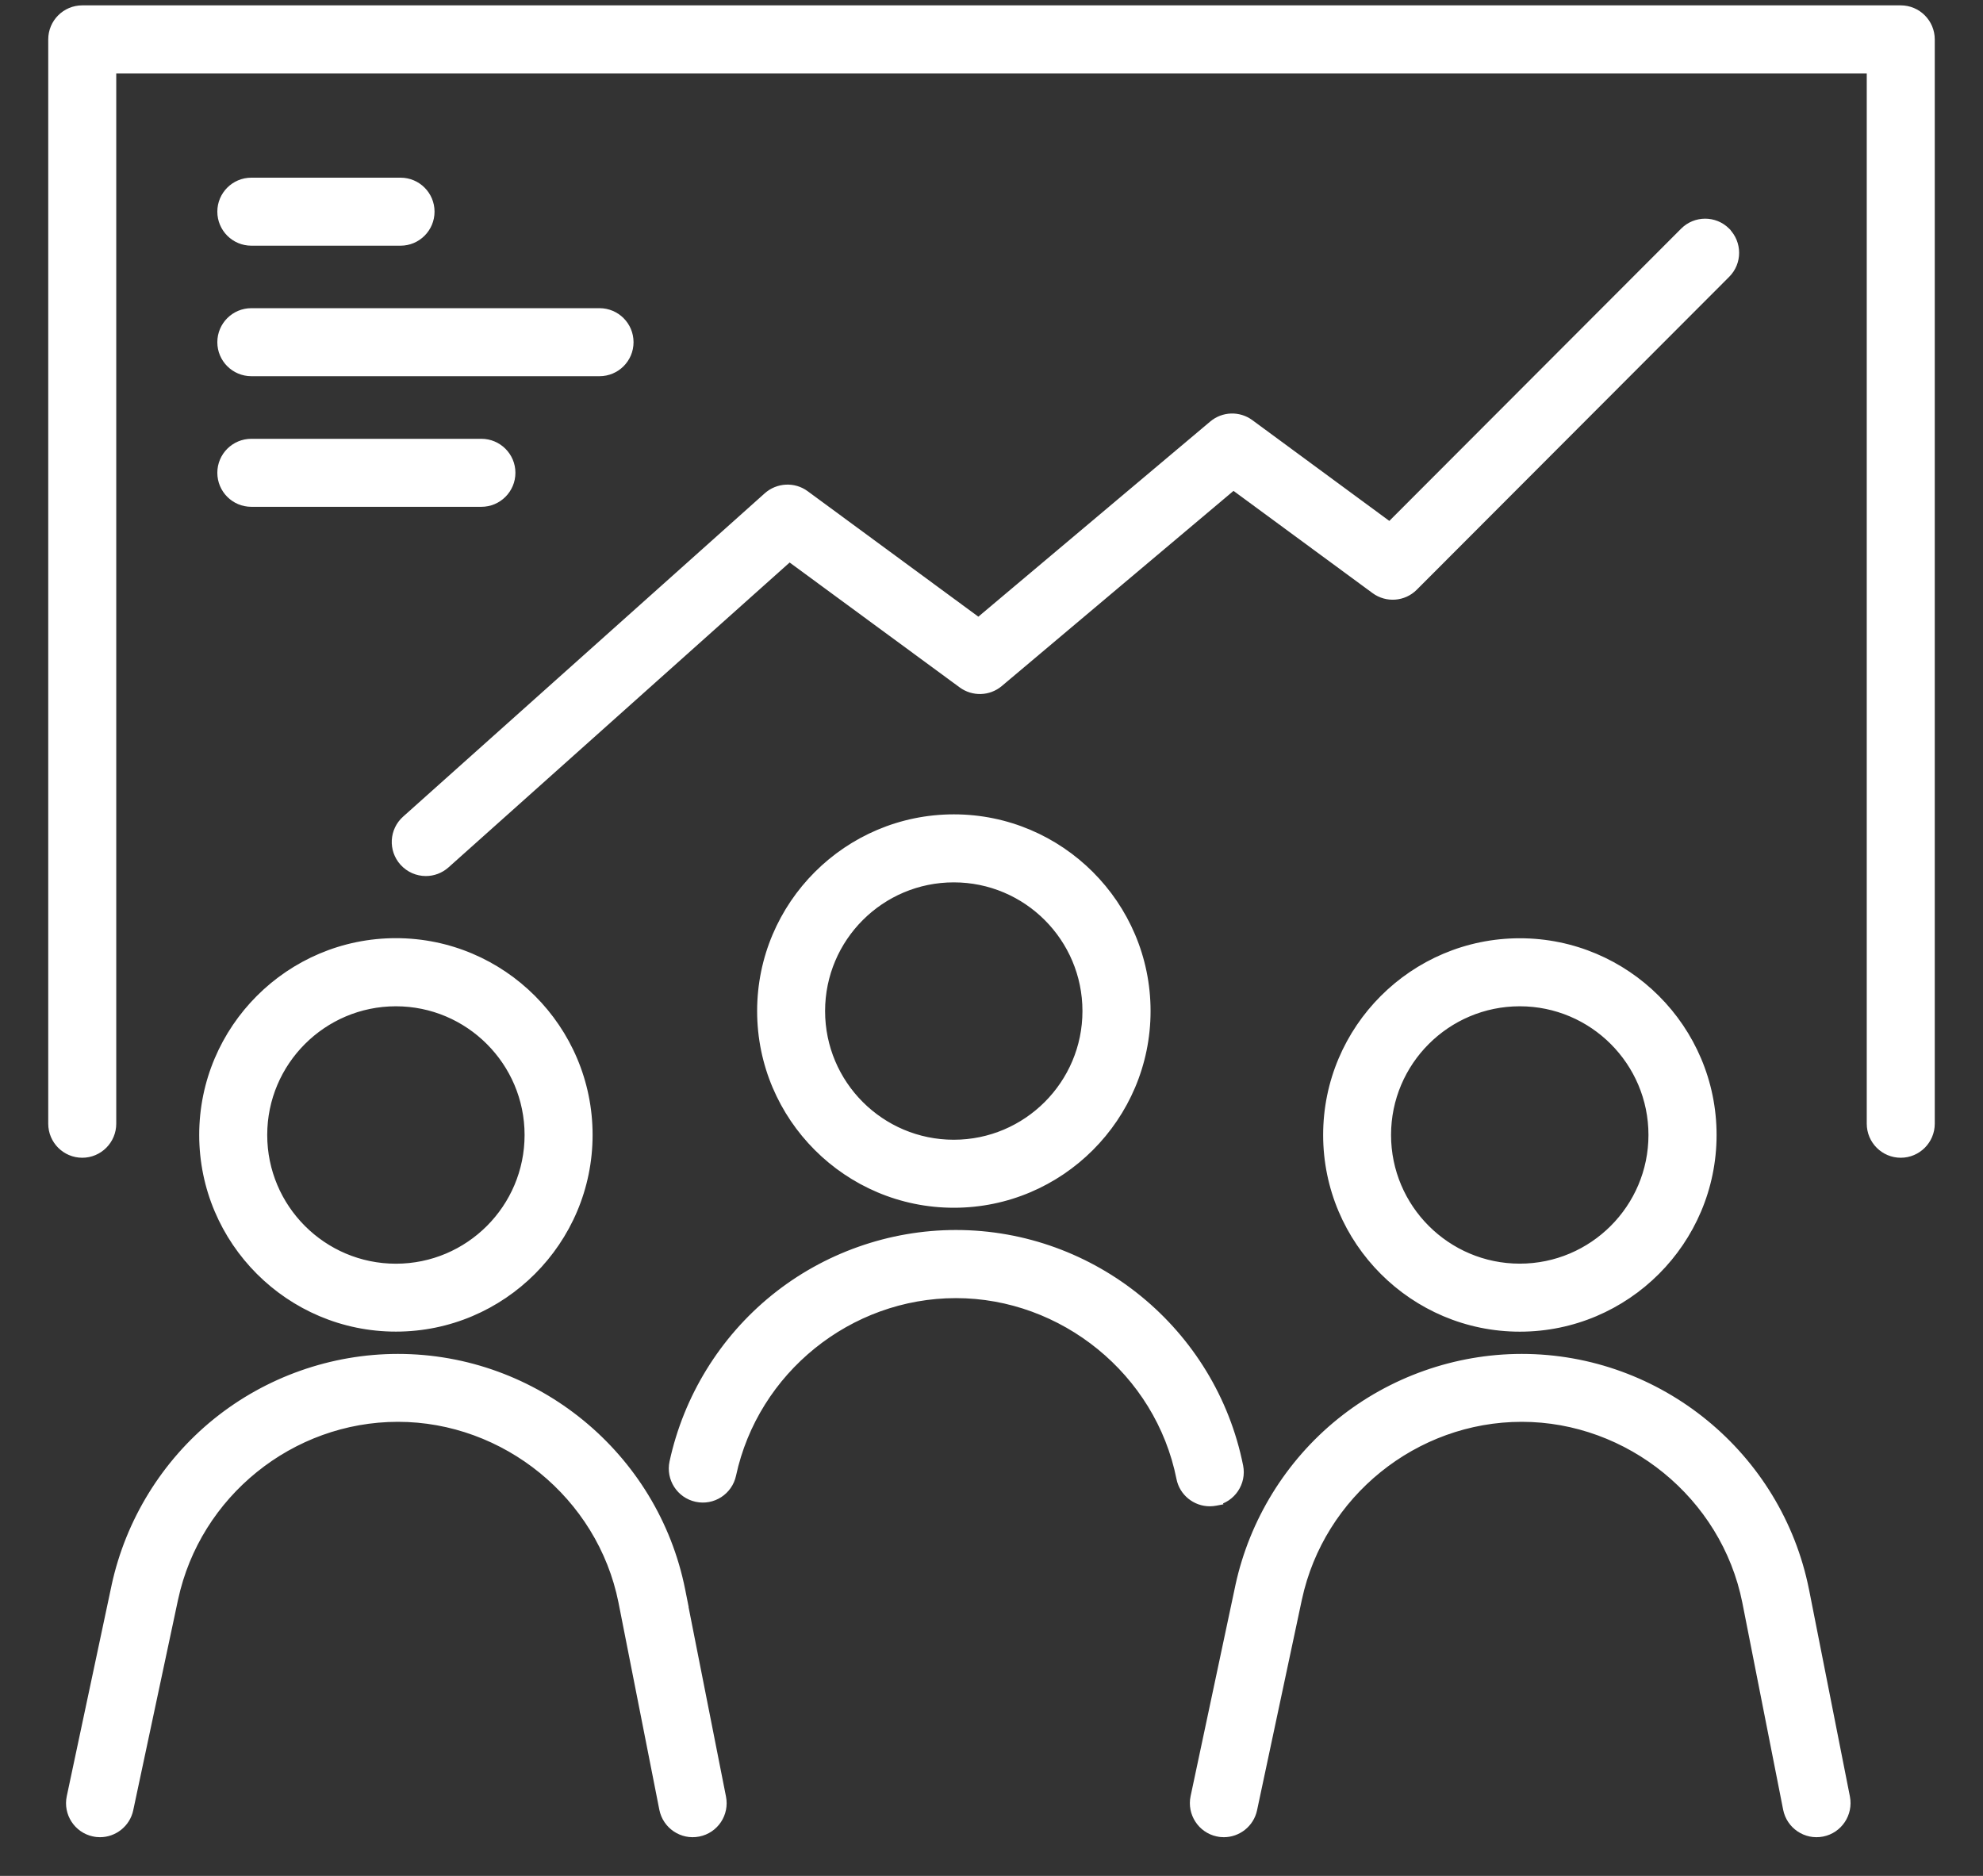 <svg width="37" height="35" viewBox="0 0 37 35" fill="none" xmlns="http://www.w3.org/2000/svg">
<rect x="0" y="0" width="37" height="35" fill="#333333" stroke="none"/>
<mask id="path-1-outside-1_279_716" maskUnits="userSpaceOnUse" x="0" y="-0.8" width="37" height="36" fill="black">
<rect fill="white" y="-0.8" width="37" height="36"/>
<path fill-rule="evenodd" clip-rule="evenodd" d="M1.535 0.2H35.465C35.761 0.2 36 0.44 36 0.735V20.966C36 21.261 35.761 21.501 35.465 21.501C35.17 21.501 34.931 21.261 34.931 20.966V1.27H2.069V20.966C2.069 21.261 1.83 21.501 1.535 21.501C1.239 21.501 1 21.261 1 20.966V0.735C1 0.44 1.239 0.2 1.535 0.2ZM14.227 18.864C14.227 20.832 15.829 22.434 17.798 22.434C19.766 22.434 21.368 20.832 21.368 18.864C21.368 16.896 19.766 15.294 17.798 15.294C15.829 15.294 14.227 16.896 14.227 18.864ZM20.297 18.864C20.297 20.242 19.176 21.365 17.796 21.365C16.416 21.365 15.295 20.244 15.295 18.864C15.295 17.484 16.416 16.363 17.796 16.363C19.176 16.363 20.297 17.484 20.297 18.864ZM22.677 27.991C22.967 27.933 23.154 27.65 23.097 27.362C22.597 24.863 20.384 23.049 17.836 23.049C16.614 23.049 15.416 23.473 14.465 24.241C13.514 25.01 12.85 26.092 12.591 27.288C12.528 27.576 12.712 27.86 13.001 27.923C13.289 27.985 13.573 27.801 13.636 27.513C14.059 25.547 15.825 24.12 17.836 24.12C19.848 24.12 21.649 25.573 22.049 27.574C22.099 27.827 22.323 28.004 22.573 28.004C22.608 28.004 22.642 28.001 22.679 27.994L22.677 27.991ZM28.358 24.746C26.39 24.746 24.788 23.144 24.788 21.176C24.788 19.208 26.39 17.606 28.358 17.606C30.326 17.606 31.928 19.208 31.928 21.176C31.928 23.144 30.326 24.746 28.358 24.746ZM28.357 23.677C29.736 23.677 30.858 22.554 30.858 21.176C30.858 19.796 29.736 18.675 28.357 18.675C26.977 18.675 25.855 19.796 25.855 21.176C25.855 22.556 26.977 23.677 28.357 23.677ZM33.655 29.674C33.155 27.175 30.942 25.361 28.394 25.361C27.172 25.361 25.975 25.784 25.024 26.552C24.073 27.32 23.408 28.402 23.149 29.598L22.313 33.532C22.252 33.821 22.436 34.105 22.724 34.166C22.762 34.175 22.799 34.178 22.835 34.178C23.081 34.178 23.304 34.006 23.357 33.755L24.194 29.822C24.618 27.855 26.383 26.428 28.394 26.428C30.406 26.428 32.208 27.881 32.607 29.881L33.369 33.746C33.426 34.036 33.707 34.225 33.997 34.168C34.287 34.11 34.474 33.829 34.419 33.539L33.655 29.672V29.674ZM10.957 21.175C10.957 23.143 9.355 24.745 7.387 24.745C5.419 24.745 3.817 23.143 3.817 21.175C3.817 19.206 5.419 17.604 7.387 17.604C9.355 17.604 10.957 19.206 10.957 21.175ZM9.888 21.176C9.888 19.797 8.765 18.675 7.387 18.675C6.007 18.675 4.886 19.797 4.886 21.176C4.886 22.556 6.007 23.677 7.387 23.677C8.767 23.677 9.888 22.556 9.888 21.176ZM12.686 29.674C12.186 27.175 9.973 25.361 7.425 25.361C6.203 25.361 5.006 25.784 4.054 26.552C3.103 27.32 2.439 28.402 2.18 29.598L1.343 33.532C1.283 33.821 1.467 34.105 1.755 34.166C1.793 34.175 1.829 34.178 1.866 34.178C2.112 34.178 2.334 34.006 2.388 33.755L3.225 29.822C3.648 27.855 5.414 26.428 7.425 26.428C9.437 26.428 11.239 27.881 11.638 29.881L12.4 33.746C12.457 34.036 12.738 34.225 13.028 34.168C13.318 34.11 13.505 33.829 13.448 33.539L12.684 29.672L12.686 29.674ZM4.69 4.484H7.474C7.769 4.484 8.008 4.244 8.008 3.949C8.008 3.654 7.769 3.415 7.474 3.415H4.69C4.395 3.415 4.155 3.654 4.155 3.949C4.155 4.244 4.395 4.484 4.69 4.484ZM11.186 6.919H4.69C4.395 6.919 4.155 6.68 4.155 6.385C4.155 6.09 4.395 5.85 4.69 5.85H11.186C11.482 5.85 11.721 6.09 11.721 6.385C11.721 6.68 11.482 6.919 11.186 6.919ZM4.69 9.356H8.982C9.277 9.356 9.517 9.117 9.517 8.821C9.517 8.526 9.277 8.287 8.982 8.287H4.69C4.395 8.287 4.155 8.526 4.155 8.821C4.155 9.117 4.395 9.356 4.69 9.356ZM31.438 4.336C31.647 4.128 31.985 4.128 32.193 4.336V4.338C32.402 4.548 32.402 4.886 32.193 5.095L26.363 10.934C26.177 11.119 25.883 11.142 25.669 10.986L23.012 9.031L18.627 12.723C18.438 12.883 18.166 12.891 17.966 12.746L14.727 10.366L8.302 16.109C8.199 16.2 8.073 16.245 7.946 16.245C7.798 16.245 7.653 16.184 7.547 16.066C7.349 15.845 7.368 15.507 7.588 15.311L14.337 9.278C14.526 9.109 14.807 9.095 15.01 9.245L18.259 11.633L22.645 7.941C22.835 7.782 23.107 7.773 23.307 7.919L25.933 9.85L31.438 4.336Z"/>
</mask>
<path fill-rule="evenodd" clip-rule="evenodd" d="M1.535 0.2H35.465C35.761 0.2 36 0.44 36 0.735V20.966C36 21.261 35.761 21.501 35.465 21.501C35.17 21.501 34.931 21.261 34.931 20.966V1.27H2.069V20.966C2.069 21.261 1.83 21.501 1.535 21.501C1.239 21.501 1 21.261 1 20.966V0.735C1 0.44 1.239 0.2 1.535 0.2ZM14.227 18.864C14.227 20.832 15.829 22.434 17.798 22.434C19.766 22.434 21.368 20.832 21.368 18.864C21.368 16.896 19.766 15.294 17.798 15.294C15.829 15.294 14.227 16.896 14.227 18.864ZM20.297 18.864C20.297 20.242 19.176 21.365 17.796 21.365C16.416 21.365 15.295 20.244 15.295 18.864C15.295 17.484 16.416 16.363 17.796 16.363C19.176 16.363 20.297 17.484 20.297 18.864ZM22.677 27.991C22.967 27.933 23.154 27.65 23.097 27.362C22.597 24.863 20.384 23.049 17.836 23.049C16.614 23.049 15.416 23.473 14.465 24.241C13.514 25.01 12.85 26.092 12.591 27.288C12.528 27.576 12.712 27.86 13.001 27.923C13.289 27.985 13.573 27.801 13.636 27.513C14.059 25.547 15.825 24.12 17.836 24.12C19.848 24.12 21.649 25.573 22.049 27.574C22.099 27.827 22.323 28.004 22.573 28.004C22.608 28.004 22.642 28.001 22.679 27.994L22.677 27.991ZM28.358 24.746C26.39 24.746 24.788 23.144 24.788 21.176C24.788 19.208 26.39 17.606 28.358 17.606C30.326 17.606 31.928 19.208 31.928 21.176C31.928 23.144 30.326 24.746 28.358 24.746ZM28.357 23.677C29.736 23.677 30.858 22.554 30.858 21.176C30.858 19.796 29.736 18.675 28.357 18.675C26.977 18.675 25.855 19.796 25.855 21.176C25.855 22.556 26.977 23.677 28.357 23.677ZM33.655 29.674C33.155 27.175 30.942 25.361 28.394 25.361C27.172 25.361 25.975 25.784 25.024 26.552C24.073 27.32 23.408 28.402 23.149 29.598L22.313 33.532C22.252 33.821 22.436 34.105 22.724 34.166C22.762 34.175 22.799 34.178 22.835 34.178C23.081 34.178 23.304 34.006 23.357 33.755L24.194 29.822C24.618 27.855 26.383 26.428 28.394 26.428C30.406 26.428 32.208 27.881 32.607 29.881L33.369 33.746C33.426 34.036 33.707 34.225 33.997 34.168C34.287 34.11 34.474 33.829 34.419 33.539L33.655 29.672V29.674ZM10.957 21.175C10.957 23.143 9.355 24.745 7.387 24.745C5.419 24.745 3.817 23.143 3.817 21.175C3.817 19.206 5.419 17.604 7.387 17.604C9.355 17.604 10.957 19.206 10.957 21.175ZM9.888 21.176C9.888 19.797 8.765 18.675 7.387 18.675C6.007 18.675 4.886 19.797 4.886 21.176C4.886 22.556 6.007 23.677 7.387 23.677C8.767 23.677 9.888 22.556 9.888 21.176ZM12.686 29.674C12.186 27.175 9.973 25.361 7.425 25.361C6.203 25.361 5.006 25.784 4.054 26.552C3.103 27.32 2.439 28.402 2.18 29.598L1.343 33.532C1.283 33.821 1.467 34.105 1.755 34.166C1.793 34.175 1.829 34.178 1.866 34.178C2.112 34.178 2.334 34.006 2.388 33.755L3.225 29.822C3.648 27.855 5.414 26.428 7.425 26.428C9.437 26.428 11.239 27.881 11.638 29.881L12.4 33.746C12.457 34.036 12.738 34.225 13.028 34.168C13.318 34.11 13.505 33.829 13.448 33.539L12.684 29.672L12.686 29.674ZM4.69 4.484H7.474C7.769 4.484 8.008 4.244 8.008 3.949C8.008 3.654 7.769 3.415 7.474 3.415H4.69C4.395 3.415 4.155 3.654 4.155 3.949C4.155 4.244 4.395 4.484 4.69 4.484ZM11.186 6.919H4.69C4.395 6.919 4.155 6.68 4.155 6.385C4.155 6.09 4.395 5.85 4.69 5.85H11.186C11.482 5.85 11.721 6.09 11.721 6.385C11.721 6.68 11.482 6.919 11.186 6.919ZM4.69 9.356H8.982C9.277 9.356 9.517 9.117 9.517 8.821C9.517 8.526 9.277 8.287 8.982 8.287H4.69C4.395 8.287 4.155 8.526 4.155 8.821C4.155 9.117 4.395 9.356 4.69 9.356ZM31.438 4.336C31.647 4.128 31.985 4.128 32.193 4.336V4.338C32.402 4.548 32.402 4.886 32.193 5.095L26.363 10.934C26.177 11.119 25.883 11.142 25.669 10.986L23.012 9.031L18.627 12.723C18.438 12.883 18.166 12.891 17.966 12.746L14.727 10.366L8.302 16.109C8.199 16.2 8.073 16.245 7.946 16.245C7.798 16.245 7.653 16.184 7.547 16.066C7.349 15.845 7.368 15.507 7.588 15.311L14.337 9.278C14.526 9.109 14.807 9.095 15.01 9.245L18.259 11.633L22.645 7.941C22.835 7.782 23.107 7.773 23.307 7.919L25.933 9.85L31.438 4.336Z" fill="#fff"/>
<path d="M34.931 1.27H35.031V1.17H34.931V1.27ZM2.069 1.27V1.17H1.969V1.27H2.069ZM23.097 27.362L23.195 27.343L23.195 27.343L23.097 27.362ZM22.677 27.991L22.657 27.892L22.527 27.918L22.588 28.036L22.677 27.991ZM14.465 24.241L14.402 24.164H14.402L14.465 24.241ZM12.591 27.288L12.689 27.309L12.689 27.309L12.591 27.288ZM13.636 27.513L13.733 27.534L13.733 27.534L13.636 27.513ZM22.049 27.574L22.147 27.554L22.147 27.554L22.049 27.574ZM22.679 27.994L22.697 28.092L22.828 28.067L22.768 27.948L22.679 27.994ZM33.655 29.674L33.557 29.694L33.755 29.674H33.655ZM25.024 26.552L24.961 26.474L24.961 26.474L25.024 26.552ZM23.149 29.598L23.051 29.576L23.051 29.577L23.149 29.598ZM22.313 33.532L22.215 33.512L22.215 33.512L22.313 33.532ZM22.724 34.166L22.746 34.068L22.744 34.068L22.724 34.166ZM23.357 33.755L23.455 33.776L23.455 33.775L23.357 33.755ZM24.194 29.822L24.096 29.8L24.096 29.801L24.194 29.822ZM32.607 29.881L32.705 29.861L32.705 29.861L32.607 29.881ZM33.369 33.746L33.271 33.765L33.271 33.765L33.369 33.746ZM33.997 34.168L34.017 34.266L33.997 34.168ZM34.419 33.539L34.517 33.52L34.517 33.52L34.419 33.539ZM33.655 29.672L33.753 29.653L33.555 29.672H33.655ZM12.686 29.674L12.614 29.744L12.85 29.985L12.784 29.654L12.686 29.674ZM4.054 26.552L3.992 26.474L3.992 26.474L4.054 26.552ZM2.18 29.598L2.082 29.576L2.082 29.577L2.18 29.598ZM1.343 33.532L1.246 33.512L1.246 33.512L1.343 33.532ZM1.755 34.166L1.777 34.068L1.775 34.068L1.755 34.166ZM2.388 33.755L2.486 33.776L2.486 33.775L2.388 33.755ZM3.225 29.822L3.127 29.8L3.127 29.801L3.225 29.822ZM11.638 29.881L11.736 29.861L11.736 29.861L11.638 29.881ZM12.4 33.746L12.302 33.765L12.302 33.765L12.4 33.746ZM13.448 33.539L13.35 33.559L13.35 33.559L13.448 33.539ZM12.684 29.672L12.756 29.602L12.521 29.362L12.586 29.692L12.684 29.672ZM32.193 4.336H32.293V4.295L32.264 4.266L32.193 4.336ZM31.438 4.336L31.368 4.266L31.368 4.266L31.438 4.336ZM32.193 4.338H32.093V4.379L32.122 4.408L32.193 4.338ZM32.193 5.095L32.123 5.024L32.123 5.024L32.193 5.095ZM26.363 10.934L26.434 11.004L26.434 11.004L26.363 10.934ZM25.669 10.986L25.61 11.066L25.61 11.066L25.669 10.986ZM23.012 9.031L23.071 8.951L23.008 8.904L22.947 8.955L23.012 9.031ZM18.627 12.723L18.563 12.646L18.563 12.647L18.627 12.723ZM17.966 12.746L17.907 12.826L17.907 12.826L17.966 12.746ZM14.727 10.366L14.787 10.285L14.721 10.237L14.661 10.291L14.727 10.366ZM8.302 16.109L8.368 16.184L8.368 16.184L8.302 16.109ZM7.547 16.066L7.621 15.999L7.621 15.999L7.547 16.066ZM7.588 15.311L7.655 15.386L7.655 15.386L7.588 15.311ZM14.337 9.278L14.27 9.203L14.27 9.203L14.337 9.278ZM15.01 9.245L14.951 9.325H14.951L15.01 9.245ZM18.259 11.633L18.2 11.714L18.264 11.76L18.324 11.71L18.259 11.633ZM22.645 7.941L22.71 8.018L22.71 8.018L22.645 7.941ZM23.307 7.919L23.366 7.838L23.366 7.838L23.307 7.919ZM25.933 9.85L25.874 9.931L25.943 9.982L26.004 9.921L25.933 9.85ZM35.465 0.1H1.535V0.3H35.465V0.1ZM36.1 0.735C36.1 0.385 35.816 0.1 35.465 0.1V0.3C35.705 0.3 35.9 0.495 35.9 0.735H36.1ZM36.1 20.966V0.735H35.9V20.966H36.1ZM35.465 21.601C35.816 21.601 36.1 21.316 36.1 20.966H35.9C35.9 21.206 35.705 21.401 35.465 21.401V21.601ZM34.831 20.966C34.831 21.316 35.115 21.601 35.465 21.601V21.401C35.226 21.401 35.031 21.206 35.031 20.966H34.831ZM34.831 1.27V20.966H35.031V1.27H34.831ZM2.069 1.37H34.931V1.17H2.069V1.37ZM2.169 20.966V1.27H1.969V20.966H2.169ZM1.535 21.601C1.885 21.601 2.169 21.316 2.169 20.966H1.969C1.969 21.206 1.774 21.401 1.535 21.401V21.601ZM0.9 20.966C0.9 21.316 1.184 21.601 1.535 21.601V21.401C1.295 21.401 1.1 21.206 1.1 20.966H0.9ZM0.9 0.735V20.966H1.1V0.735H0.9ZM1.535 0.1C1.184 0.1 0.9 0.385 0.9 0.735H1.1C1.1 0.495 1.295 0.3 1.535 0.3V0.1ZM17.798 22.334C15.885 22.334 14.328 20.777 14.328 18.864H14.127C14.127 20.887 15.774 22.534 17.798 22.534V22.334ZM21.268 18.864C21.268 20.777 19.711 22.334 17.798 22.334V22.534C19.821 22.534 21.468 20.887 21.468 18.864H21.268ZM17.798 15.394C19.711 15.394 21.268 16.951 21.268 18.864H21.468C21.468 16.84 19.821 15.194 17.798 15.194V15.394ZM14.328 18.864C14.328 16.951 15.885 15.394 17.798 15.394V15.194C15.774 15.194 14.127 16.84 14.127 18.864H14.328ZM17.796 21.465C19.231 21.465 20.397 20.297 20.397 18.864H20.197C20.197 20.187 19.121 21.265 17.796 21.265V21.465ZM15.195 18.864C15.195 20.299 16.361 21.465 17.796 21.465V21.265C16.471 21.265 15.395 20.189 15.395 18.864H15.195ZM17.796 16.263C16.361 16.263 15.195 17.429 15.195 18.864H15.395C15.395 17.539 16.471 16.463 17.796 16.463V16.263ZM20.397 18.864C20.397 17.429 19.231 16.263 17.796 16.263V16.463C19.121 16.463 20.197 17.539 20.197 18.864H20.397ZM22.999 27.382C23.045 27.616 22.893 27.846 22.657 27.892L22.696 28.089C23.041 28.02 23.263 27.685 23.195 27.343L22.999 27.382ZM17.836 23.149C20.336 23.149 22.508 24.929 22.999 27.382L23.195 27.343C22.686 24.796 20.432 22.949 17.836 22.949V23.149ZM14.528 24.319C15.462 23.565 16.637 23.149 17.836 23.149V22.949C16.591 22.949 15.371 23.38 14.402 24.164L14.528 24.319ZM12.689 27.309C12.942 26.135 13.595 25.074 14.528 24.319L14.402 24.164C13.434 24.947 12.757 26.048 12.493 27.266L12.689 27.309ZM13.022 27.825C12.787 27.774 12.638 27.543 12.689 27.309L12.493 27.266C12.419 27.609 12.637 27.946 12.979 28.02L13.022 27.825ZM13.538 27.492C13.487 27.726 13.256 27.876 13.022 27.825L12.979 28.02C13.322 28.095 13.659 27.876 13.733 27.534L13.538 27.492ZM17.836 24.02C15.777 24.02 13.971 25.48 13.538 27.492L13.733 27.534C14.147 25.614 15.872 24.22 17.836 24.22V24.02ZM22.147 27.554C21.738 25.506 19.895 24.02 17.836 24.02V24.22C19.8 24.22 21.561 25.639 21.951 27.593L22.147 27.554ZM22.573 27.904C22.37 27.904 22.188 27.76 22.147 27.554L21.951 27.593C22.01 27.895 22.276 28.104 22.573 28.104V27.904ZM22.66 27.896C22.629 27.902 22.601 27.904 22.573 27.904V28.104C22.614 28.104 22.655 28.1 22.697 28.092L22.66 27.896ZM22.588 28.036L22.59 28.04L22.768 27.948L22.766 27.945L22.588 28.036ZM24.688 21.176C24.688 23.199 26.335 24.846 28.358 24.846V24.646C26.445 24.646 24.888 23.089 24.888 21.176H24.688ZM28.358 17.506C26.335 17.506 24.688 19.152 24.688 21.176H24.888C24.888 19.263 26.445 17.706 28.358 17.706V17.506ZM32.029 21.176C32.029 19.152 30.382 17.506 28.358 17.506V17.706C30.271 17.706 31.828 19.263 31.828 21.176H32.029ZM28.358 24.846C30.382 24.846 32.029 23.199 32.029 21.176H31.828C31.828 23.089 30.271 24.646 28.358 24.646V24.846ZM30.758 21.176C30.758 22.499 29.681 23.577 28.357 23.577V23.777C29.792 23.777 30.958 22.609 30.958 21.176H30.758ZM28.357 18.775C29.681 18.775 30.758 19.851 30.758 21.176H30.958C30.958 19.741 29.791 18.575 28.357 18.575V18.775ZM25.955 21.176C25.955 19.851 27.032 18.775 28.357 18.775V18.575C26.921 18.575 25.755 19.741 25.755 21.176H25.955ZM28.357 23.577C27.032 23.577 25.955 22.5 25.955 21.176H25.755C25.755 22.611 26.921 23.777 28.357 23.777V23.577ZM28.394 25.461C30.895 25.461 33.067 27.241 33.557 29.694L33.753 29.654C33.244 27.108 30.99 25.261 28.394 25.261V25.461ZM25.087 26.629C26.02 25.877 27.195 25.461 28.394 25.461V25.261C27.15 25.261 25.93 25.692 24.961 26.474L25.087 26.629ZM23.247 29.619C23.501 28.445 24.153 27.384 25.087 26.629L24.961 26.474C23.992 27.257 23.315 28.358 23.051 29.576L23.247 29.619ZM22.41 33.553L23.247 29.618L23.051 29.577L22.215 33.512L22.41 33.553ZM22.744 34.068C22.511 34.019 22.361 33.788 22.41 33.553L22.215 33.512C22.143 33.853 22.361 34.191 22.703 34.264L22.744 34.068ZM22.835 34.078C22.805 34.078 22.776 34.075 22.746 34.068L22.702 34.263C22.748 34.274 22.792 34.278 22.835 34.278V34.078ZM23.26 33.734C23.216 33.938 23.035 34.078 22.835 34.078V34.278C23.128 34.278 23.391 34.074 23.455 33.776L23.26 33.734ZM24.096 29.801L23.26 33.734L23.455 33.775L24.292 29.842L24.096 29.801ZM28.394 26.328C26.336 26.328 24.53 27.788 24.096 29.8L24.292 29.843C24.705 27.922 26.43 26.528 28.394 26.528V26.328ZM32.705 29.861C32.296 27.814 30.453 26.328 28.394 26.328V26.528C30.359 26.528 32.119 27.948 32.509 29.9L32.705 29.861ZM33.467 33.727L32.705 29.861L32.509 29.9L33.271 33.765L33.467 33.727ZM33.978 34.07C33.742 34.116 33.514 33.962 33.467 33.727L33.271 33.765C33.339 34.109 33.672 34.334 34.017 34.266L33.978 34.07ZM34.321 33.558C34.366 33.794 34.213 34.023 33.978 34.07L34.017 34.266C34.361 34.198 34.583 33.864 34.517 33.52L34.321 33.558ZM33.557 29.692L34.321 33.559L34.517 33.52L33.753 29.653L33.557 29.692ZM33.755 29.674V29.672H33.555V29.674H33.755ZM7.387 24.845C9.411 24.845 11.057 23.198 11.057 21.175H10.857C10.857 23.088 9.3 24.645 7.387 24.645V24.845ZM3.717 21.175C3.717 23.198 5.364 24.845 7.387 24.845V24.645C5.474 24.645 3.917 23.088 3.917 21.175H3.717ZM7.387 17.504C5.364 17.504 3.717 19.151 3.717 21.175H3.917C3.917 19.262 5.474 17.704 7.387 17.704V17.504ZM11.057 21.175C11.057 19.151 9.411 17.504 7.387 17.504V17.704C9.3 17.704 10.857 19.262 10.857 21.175H11.057ZM7.387 18.775C8.71 18.775 9.788 19.852 9.788 21.176H9.988C9.988 19.741 8.82 18.575 7.387 18.575V18.775ZM4.986 21.176C4.986 19.852 6.062 18.775 7.387 18.775V18.575C5.952 18.575 4.786 19.741 4.786 21.176H4.986ZM7.387 23.578C6.062 23.578 4.986 22.501 4.986 21.176H4.786C4.786 22.611 5.952 23.777 7.387 23.777V23.578ZM9.788 21.176C9.788 22.501 8.712 23.578 7.387 23.578V23.777C8.822 23.777 9.988 22.611 9.988 21.176H9.788ZM7.425 25.461C9.926 25.461 12.097 27.241 12.588 29.694L12.784 29.654C12.275 27.108 10.021 25.261 7.425 25.261V25.461ZM4.117 26.629C5.051 25.877 6.226 25.461 7.425 25.461V25.261C6.18 25.261 4.961 25.692 3.992 26.474L4.117 26.629ZM2.278 29.619C2.531 28.445 3.184 27.384 4.117 26.629L3.992 26.474C3.023 27.257 2.346 28.358 2.082 29.576L2.278 29.619ZM1.441 33.553L2.278 29.618L2.082 29.577L1.246 33.512L1.441 33.553ZM1.775 34.068C1.542 34.019 1.392 33.788 1.441 33.553L1.246 33.512C1.173 33.853 1.391 34.191 1.734 34.264L1.775 34.068ZM1.866 34.078C1.836 34.078 1.807 34.075 1.777 34.068L1.733 34.263C1.779 34.274 1.823 34.278 1.866 34.278V34.078ZM2.29 33.734C2.247 33.938 2.066 34.078 1.866 34.078V34.278C2.158 34.278 2.422 34.074 2.486 33.776L2.29 33.734ZM3.127 29.801L2.29 33.734L2.486 33.775L3.323 29.842L3.127 29.801ZM7.425 26.328C5.366 26.328 3.56 27.788 3.127 29.8L3.323 29.843C3.736 27.922 5.461 26.528 7.425 26.528V26.328ZM11.736 29.861C11.327 27.814 9.484 26.328 7.425 26.328V26.528C9.39 26.528 11.15 27.948 11.54 29.9L11.736 29.861ZM12.498 33.727L11.736 29.861L11.54 29.9L12.302 33.765L12.498 33.727ZM13.009 34.07C12.773 34.116 12.544 33.962 12.498 33.727L12.302 33.765C12.37 34.109 12.703 34.334 13.047 34.266L13.009 34.07ZM13.35 33.559C13.396 33.795 13.244 34.023 13.009 34.07L13.047 34.266C13.392 34.198 13.614 33.864 13.546 33.52L13.35 33.559ZM12.586 29.692L13.35 33.559L13.546 33.52L12.782 29.653L12.586 29.692ZM12.758 29.604L12.756 29.602L12.613 29.742L12.614 29.744L12.758 29.604ZM7.474 4.384H4.69V4.584H7.474V4.384ZM7.908 3.949C7.908 4.189 7.714 4.384 7.474 4.384V4.584C7.824 4.584 8.108 4.299 8.108 3.949H7.908ZM7.474 3.515C7.714 3.515 7.908 3.709 7.908 3.949H8.108C8.108 3.599 7.824 3.315 7.474 3.315V3.515ZM4.69 3.515H7.474V3.315H4.69V3.515ZM4.255 3.949C4.255 3.709 4.45 3.515 4.69 3.515V3.315C4.339 3.315 4.055 3.599 4.055 3.949H4.255ZM4.69 4.384C4.45 4.384 4.255 4.189 4.255 3.949H4.055C4.055 4.299 4.339 4.584 4.69 4.584V4.384ZM4.69 7.019H11.186V6.819H4.69V7.019ZM4.055 6.385C4.055 6.735 4.339 7.019 4.69 7.019V6.819C4.45 6.819 4.255 6.625 4.255 6.385H4.055ZM4.69 5.75C4.339 5.75 4.055 6.034 4.055 6.385H4.255C4.255 6.145 4.45 5.95 4.69 5.95V5.75ZM11.186 5.75H4.69V5.95H11.186V5.75ZM11.821 6.385C11.821 6.034 11.537 5.75 11.186 5.75V5.95C11.426 5.95 11.621 6.145 11.621 6.385H11.821ZM11.186 7.019C11.537 7.019 11.821 6.735 11.821 6.385H11.621C11.621 6.625 11.426 6.819 11.186 6.819V7.019ZM8.982 9.256H4.69V9.456H8.982V9.256ZM9.417 8.821C9.417 9.061 9.222 9.256 8.982 9.256V9.456C9.332 9.456 9.617 9.172 9.617 8.821H9.417ZM8.982 8.387C9.222 8.387 9.417 8.582 9.417 8.821H9.617C9.617 8.471 9.332 8.187 8.982 8.187V8.387ZM4.69 8.387H8.982V8.187H4.69V8.387ZM4.255 8.821C4.255 8.582 4.45 8.387 4.69 8.387V8.187C4.339 8.187 4.055 8.471 4.055 8.821H4.255ZM4.69 9.256C4.45 9.256 4.255 9.061 4.255 8.821H4.055C4.055 9.172 4.339 9.456 4.69 9.456V9.256ZM32.264 4.266C32.017 4.018 31.615 4.018 31.368 4.266L31.509 4.407C31.678 4.238 31.953 4.238 32.123 4.407L32.264 4.266ZM32.293 4.338V4.336H32.093V4.338H32.293ZM32.264 5.165C32.512 4.918 32.511 4.516 32.264 4.268L32.122 4.408C32.292 4.58 32.292 4.855 32.123 5.024L32.264 5.165ZM26.434 11.004L32.264 5.165L32.123 5.024L26.293 10.863L26.434 11.004ZM25.61 11.066C25.863 11.252 26.213 11.225 26.434 11.004L26.293 10.863C26.142 11.014 25.902 11.032 25.728 10.905L25.61 11.066ZM22.952 9.112L25.61 11.066L25.728 10.905L23.071 8.951L22.952 9.112ZM18.692 12.8L23.076 9.108L22.947 8.955L18.563 12.646L18.692 12.8ZM17.907 12.826C18.144 12.999 18.467 12.989 18.692 12.8L18.563 12.647C18.409 12.776 18.188 12.784 18.025 12.665L17.907 12.826ZM14.668 10.447L17.907 12.826L18.025 12.665L14.787 10.285L14.668 10.447ZM8.368 16.184L14.794 10.441L14.661 10.291L8.235 16.035L8.368 16.184ZM7.946 16.345C8.097 16.345 8.247 16.291 8.368 16.184L8.236 16.034C8.152 16.108 8.049 16.145 7.946 16.145V16.345ZM7.472 16.133C7.598 16.273 7.771 16.345 7.946 16.345V16.145C7.826 16.145 7.707 16.095 7.621 15.999L7.472 16.133ZM7.522 15.236C7.26 15.469 7.237 15.871 7.472 16.133L7.621 15.999C7.46 15.82 7.476 15.545 7.655 15.386L7.522 15.236ZM14.27 9.203L7.522 15.236L7.655 15.386L14.403 9.352L14.27 9.203ZM15.069 9.164C14.828 8.987 14.494 9.004 14.27 9.203L14.403 9.352C14.557 9.215 14.786 9.204 14.951 9.325L15.069 9.164ZM18.319 11.553L15.069 9.164L14.951 9.325L18.2 11.714L18.319 11.553ZM22.581 7.865L18.195 11.556L18.324 11.71L22.71 8.018L22.581 7.865ZM23.366 7.838C23.129 7.665 22.806 7.675 22.581 7.865L22.71 8.018C22.864 7.888 23.085 7.881 23.248 7.999L23.366 7.838ZM25.992 9.77L23.366 7.838L23.247 7.999L25.874 9.931L25.992 9.77ZM31.368 4.266L25.862 9.78L26.004 9.921L31.509 4.407L31.368 4.266Z" fill="#fff" mask="url(#path-1-outside-1_279_716)"/>
</svg>